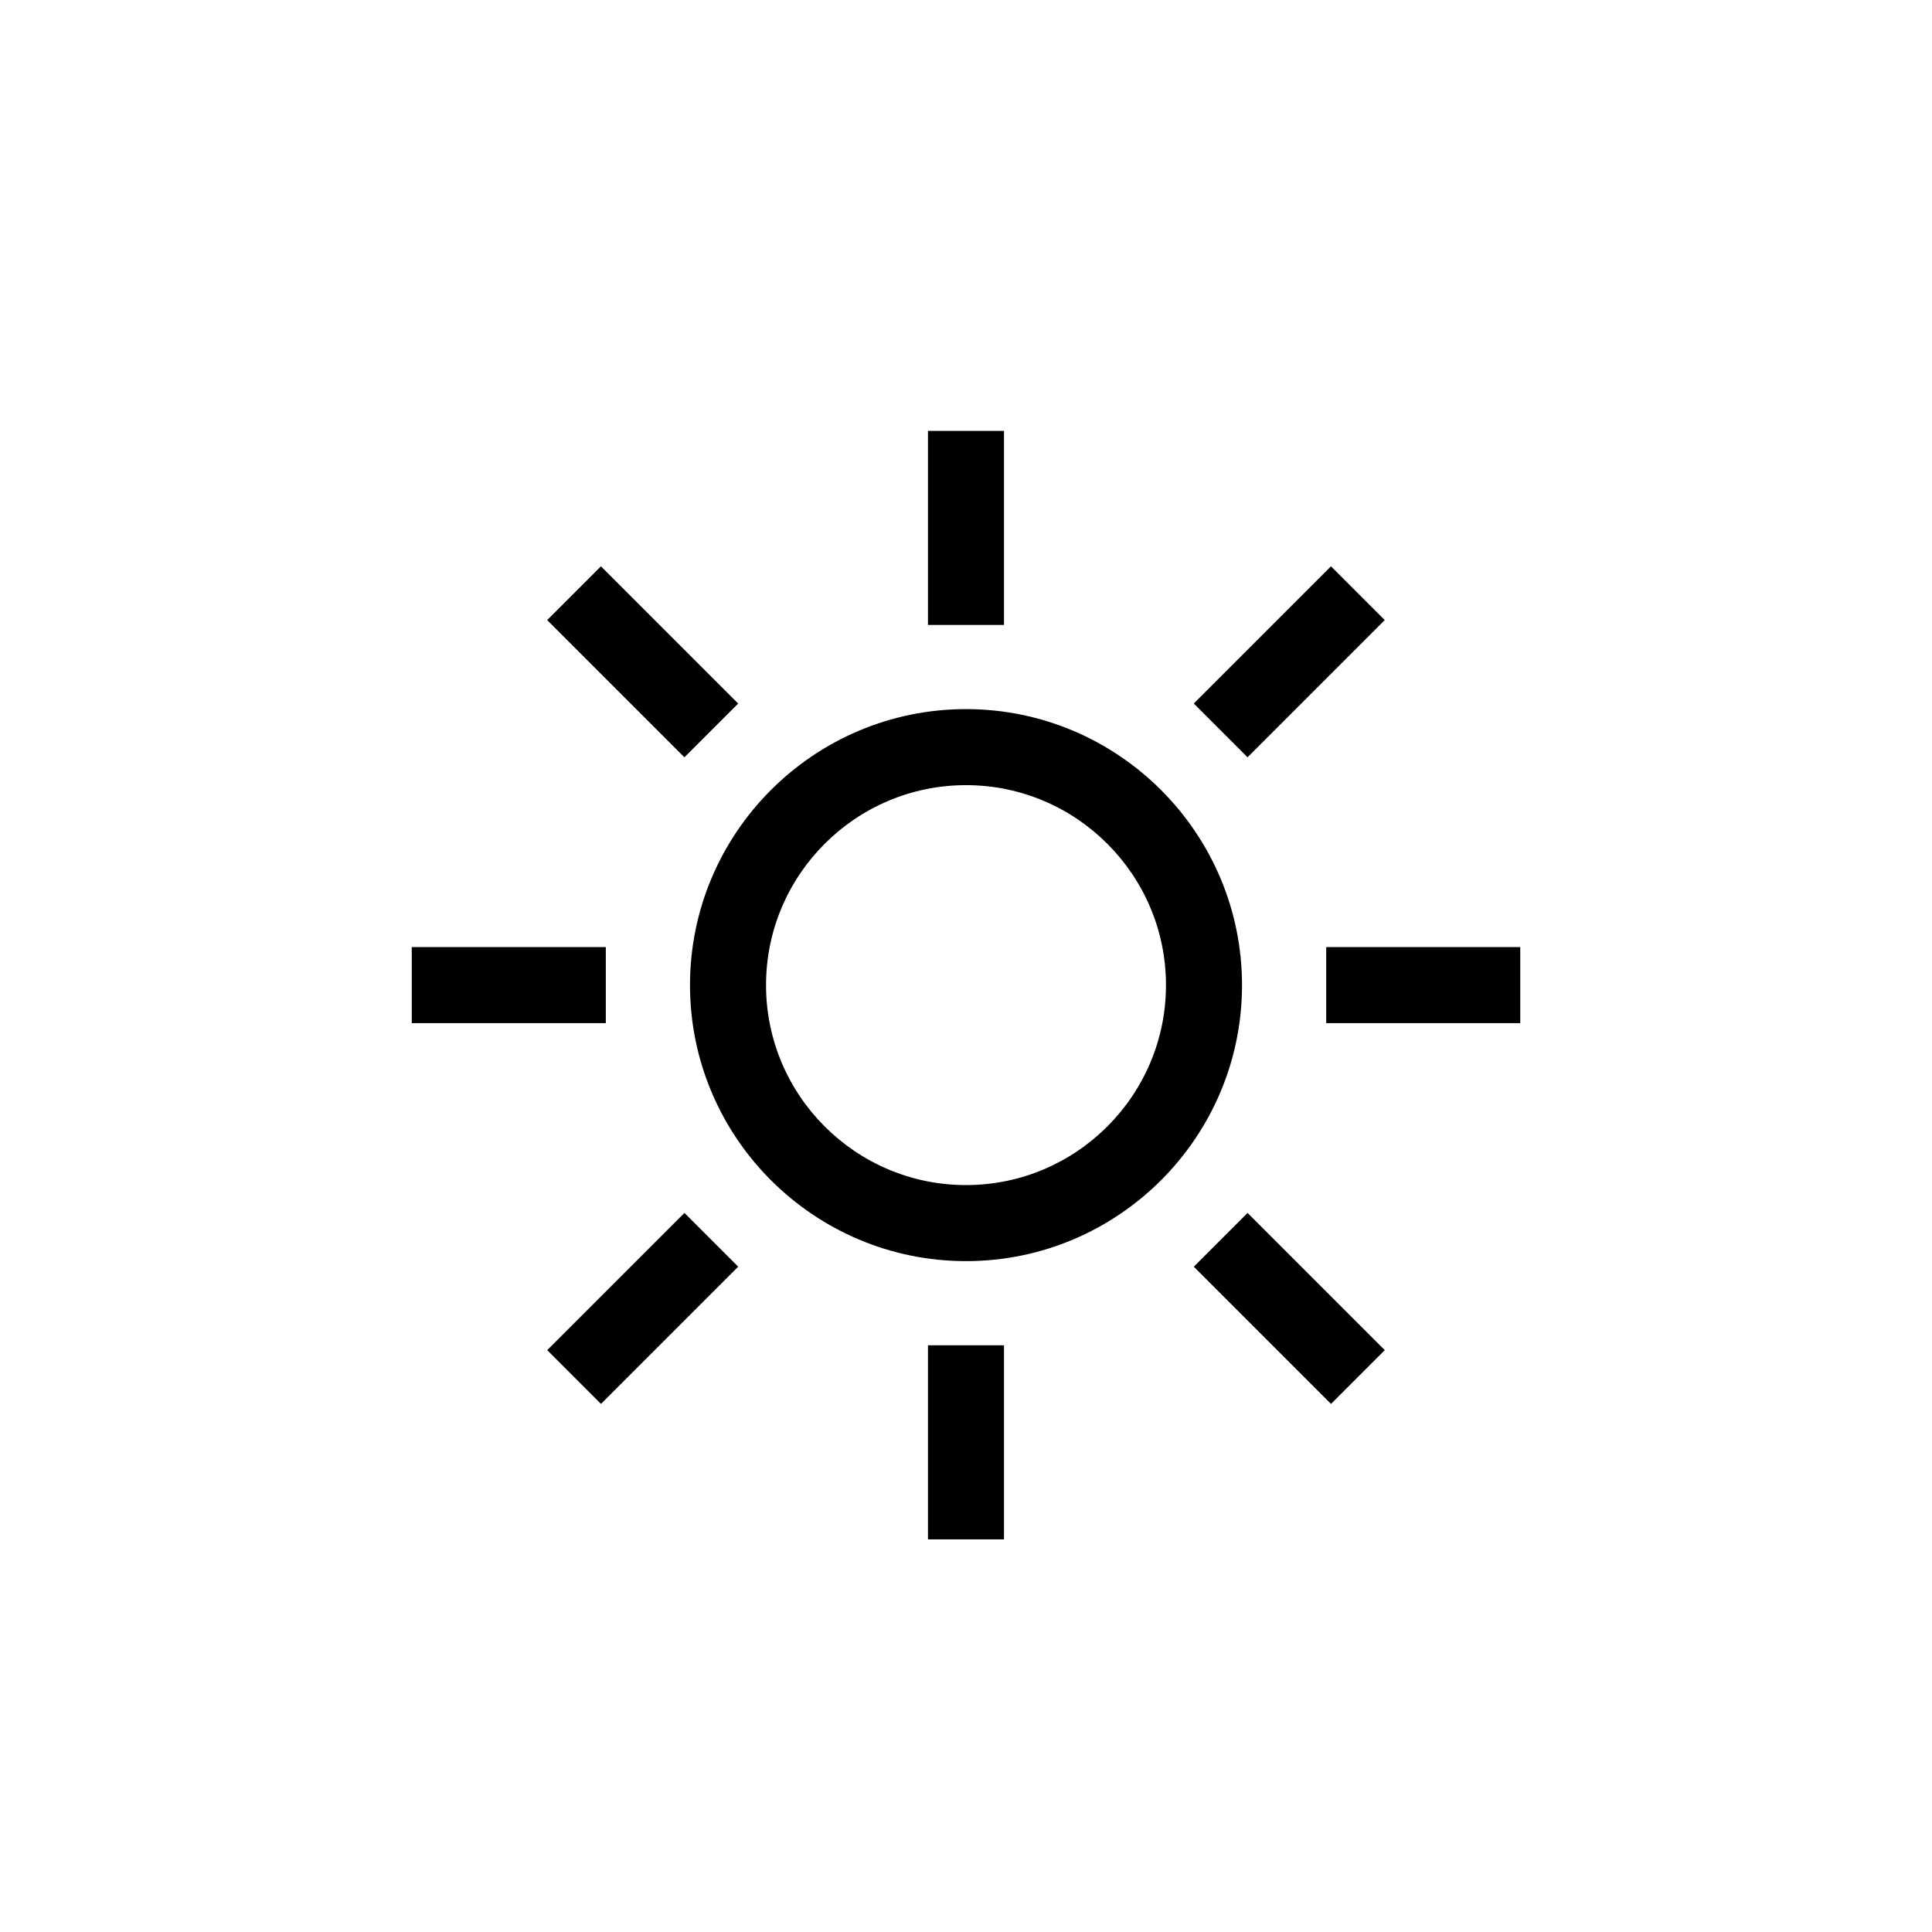 <?xml version="1.0" encoding="UTF-8"?>
<!-- Uploaded to: SVG Repo, www.svgrepo.com, Generator: SVG Repo Mixer Tools -->
<svg fill="#000000" width="800px" height="800px" version="1.1" viewBox="144 144 512 512" xmlns="http://www.w3.org/2000/svg">
 <g>
  <path d="m400 331.92c-40.328 0-73.145 32.812-73.145 73.148 0 40.336 32.812 73.145 73.145 73.145 40.336 0 73.148-32.812 73.148-73.145 0-40.328-32.82-73.148-73.148-73.148zm0 126.14c-29.223 0-52.992-23.77-52.992-52.992 0-29.219 23.77-52.996 52.992-52.996s52.996 23.773 52.996 52.996-23.781 52.992-52.996 52.992z"/>
  <path d="m389.92 258.19h20.152v51.426h-20.152z"/>
  <path d="m389.92 500.52h20.152v51.43h-20.152z"/>
  <path d="m495.46 394.99h51.426v20.152h-51.426z"/>
  <path d="m253.12 394.99h51.426v20.152h-51.426z"/>
  <path d="m460.36 330.44 36.363-36.363 14.25 14.25-36.363 36.363z"/>
  <path d="m289.02 501.8 36.363-36.363 14.25 14.25-36.363 36.363z"/>
  <path d="m460.37 479.69 14.25-14.25 36.363 36.363-14.25 14.25z"/>
  <path d="m289.01 308.33 14.25-14.25 36.363 36.363-14.25 14.25z"/>
 </g>
</svg>